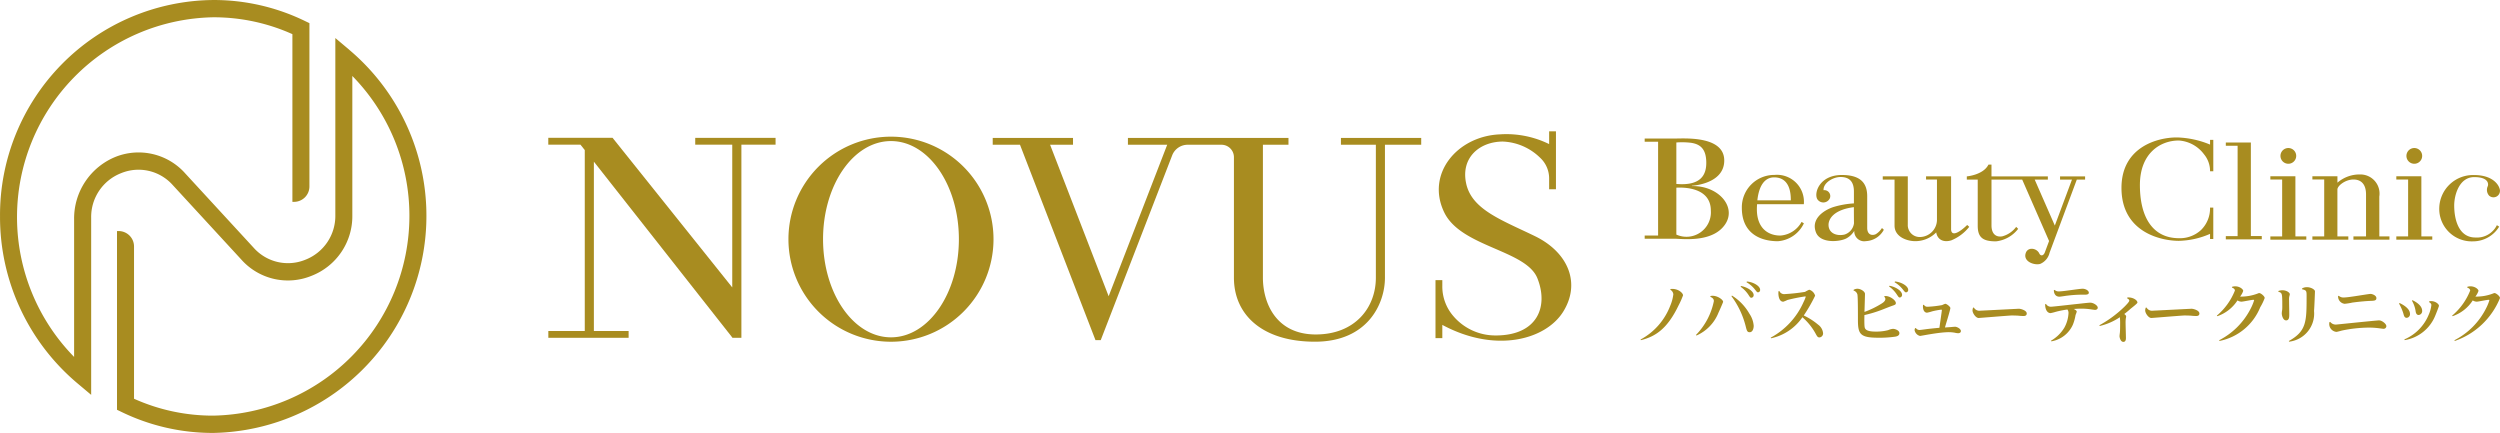 <svg xmlns="http://www.w3.org/2000/svg" width="231" height="40" viewBox="0 0 231 40">
  <g id="NOVAS_Logo" data-name="NOVAS Logo" transform="translate(-187.946 -246.436)">
    <path id="パス_85" data-name="パス 85" d="M454.219,311.035l-1.288-1.084v16.367a4.341,4.341,0,0,1-2.757,4.112,4.237,4.237,0,0,1-4.781-1.093l-6.342-6.89a5.766,5.766,0,0,0-6.37-1.541,6.145,6.145,0,0,0-3.887,5.786v12.724a18.464,18.464,0,0,1,12.854-31.383,17.729,17.729,0,0,1,7.316,1.559v15.495h.162a1.423,1.423,0,0,0,1.411-1.432v-15.08l-.45-.216a19.281,19.281,0,0,0-8.439-1.922,19.875,19.875,0,0,0-19.7,20,20.079,20.079,0,0,0,7.132,15.4l1.29,1.083V326.553a4.342,4.342,0,0,1,2.755-4.112,4.234,4.234,0,0,1,4.781,1.094l6.342,6.889a5.76,5.76,0,0,0,6.5,1.491,5.91,5.91,0,0,0,3.753-5.6V313.455a18.466,18.466,0,0,1-12.855,31.385,17.724,17.724,0,0,1-7.316-1.56V329.218a1.424,1.424,0,0,0-1.411-1.432h-.162V344.3l.45.216a19.291,19.291,0,0,0,8.439,1.923,20.064,20.064,0,0,0,12.571-35.4" transform="translate(-234 -60)" fill="#a88c20"/>
    <path id="パス_86" data-name="パス 86" d="M519.7,316.073h3.228v12.284c0,2.764-1.917,5.248-5.556,5.248s-4.881-2.869-4.881-5.248V316.073h2.362v-.63H500.018v.63h3.631l-5.412,14-5.412-14h2.119v-.63h-7.419v.63h2.519l6.8,17.6.177.459h.484l1.149-2.971,5.453-14.105a1.532,1.532,0,0,1,1.43-.98h3.125a1.151,1.151,0,0,1,1.151,1.151v11.133c0,3.429,2.625,5.914,7.489,5.914s6.465-3.5,6.465-5.914V316.073h3.351v-.63H519.7Z" transform="translate(-207.852 -56.265)" fill="#a88c20"/>
    <path id="パス_87" data-name="パス 87" d="M471.8,316.073h3.421v13.191l-11.058-13.821h-5.94v.63h2.971l.4.5V333.29h-3.367v.63h7.418v-.63h-3.21V317.644l12.791,16.25v.025h.84V316.073h3.158v-.63H471.8Z" transform="translate(-219.615 -56.271)" fill="#a88c20"/>
    <path id="パス_88" data-name="パス 88" d="M483.593,315.361a9.474,9.474,0,1,0,9.474,9.473,9.474,9.474,0,0,0-9.474-9.473m0,18.541c-3.466,0-6.276-4.059-6.276-9.068s2.81-9.066,6.276-9.066,6.275,4.059,6.275,9.066-2.809,9.068-6.275,9.068" transform="translate(-213.321 -56.297)" fill="#a88c20"/>
    <path id="パス_89" data-name="パス 89" d="M526.184,324.7c-3.08-1.5-5.843-2.45-6.369-4.864s1.259-3.884,3.395-3.884a5.222,5.222,0,0,1,3.419,1.479,2.606,2.606,0,0,1,.85,1.939v.991h.63V315.01h-.63v1.176a8.96,8.96,0,0,0-4.541-.9c-3.953.162-6.868,3.657-5.152,7.21,1.551,3.213,7.558,3.463,8.608,6.088s0,5.284-3.85,5.284a5.1,5.1,0,0,1-3.945-1.823,4.181,4.181,0,0,1-.99-2.757v-.529h-.63v5.355h.63v-1.222c4.921,2.647,9.547,1.369,11.163-1.21,1.646-2.625.491-5.478-2.589-6.982" transform="translate(-196.393 -56.436)" fill="#a88c20"/>
    <path id="パス_90" data-name="パス 90" d="M559.824,325.4l2.506-6.729h.767v-.3h-2.314v.3h1.1l-1.583,4.244-1.859-4.244h1.214v-.3h-5.208v-1.086h-.28c-.48.96-2,1.086-2,1.086v.3h1.009v4.265c0,1.108.511,1.438,1.686,1.438a3,3,0,0,0,2.05-1.156l-.183-.183a2.371,2.371,0,0,1-1.287.877c-.6.1-.994-.249-.994-1.009v-4.232h2.839l2.482,5.672-.395,1.057c-.132.33-.39.349-.511.091-.232-.5-1.064-.638-1.257-.016-.241.777.811,1.133,1.339.984a1.486,1.486,0,0,0,.876-1.059" transform="translate(-182.488 -55.637)" fill="#a88c20"/>
    <path id="パス_91" data-name="パス 91" d="M535.227,319.958v-.027s2.988-.143,2.988-2.332-3.334-2.049-4.426-2.032h-2.926v.3h1.24v8.663h-1.24v.3h2.926c.942.049,3.439.264,4.514-1.339s-.612-3.578-3.076-3.528m-1.438-4.03a7.059,7.059,0,0,1,1.339.027c.855.124,1.4.546,1.426,1.774.025,1.178-.48,2.223-2.765,2.031Zm0,8.516V320.11c.623-.037,3.187-.06,3.187,2.119a2.258,2.258,0,0,1-3.187,2.215" transform="translate(-190.948 -56.332)" fill="#a88c20"/>
    <path id="パス_92" data-name="パス 92" d="M540.646,324.11a2.894,2.894,0,0,0,2.4-1.65,2.343,2.343,0,0,0-.215-.132,2.431,2.431,0,0,1-1.918,1.257c-.991.026-2.211-.517-2.211-2.439,0-.161.01-.305.018-.454h4.321a2.491,2.491,0,0,0-2.716-2.707,2.991,2.991,0,0,0-3.012,3.05c0,2.344,1.7,3.076,3.334,3.076m-.346-5.9c.781,0,1.55.447,1.537,2.12h-3.091c.153-1.408.712-2.12,1.554-2.12" transform="translate(-188.421 -55.386)" fill="#a88c20"/>
    <path id="パス_93" data-name="パス 93" d="M546.835,324.1a1.984,1.984,0,0,0,1.686-1.052c-.074-.062-.173-.162-.173-.162a1.761,1.761,0,0,1-.571.571c-.315.151-.793.087-.793-.583v-2.926c0-1.364-.793-1.959-2.344-1.959-2.047,0-2.592,1.637-2.273,2.223a.662.662,0,0,0,1.166-.074.548.548,0,0,0-.583-.744c-.045-.649.835-1.22,1.578-1.22.88,0,1.228.509,1.228,1.339,0,.261,0,.657,0,1.1a8.129,8.129,0,0,0-1.921.344c-.9.309-2.064,1.1-1.587,2.331.421,1.092,2.331.868,2.876.521a1.948,1.948,0,0,0,.665-.657.919.919,0,0,0,1.046.953m-1.074-1.647a1.259,1.259,0,0,1-.873,1.034c-.67.157-1.426-.08-1.475-.824-.044-.639.523-1.479,2.34-1.708C545.753,321.488,545.756,322.037,545.762,322.457Z" transform="translate(-186.508 -55.383)" fill="#a88c20"/>
    <path id="パス_94" data-name="パス 94" d="M552.942,322.922v-4.844h-2.314v.3h1.008v3.77a1.6,1.6,0,0,1-1.537,1.537,1.1,1.1,0,0,1-1.158-1.158v-4.446h-2.314v.3h1.09v4.25c0,1.057,1.174,1.438,1.9,1.438a2.7,2.7,0,0,0,1.951-.811c.1.628.616.968,1.393.737a4.081,4.081,0,0,0,1.657-1.248s-.107-.107-.19-.173c-.6.59-1.488,1.2-1.488.355" transform="translate(-184.715 -55.35)" fill="#a88c20"/>
    <path id="パス_95" data-name="パス 95" d="M574.469,323.931h1.008v-.3h-1.008v-5.556h-2.314v.3h1.09v5.258h-1.09v.3h2.314Z" transform="translate(-174.428 -55.352)" fill="#a88c20"/>
    <path id="パス_96" data-name="パス 96" d="M571.475,324.773h1.009v-.3h-1.009V315.83h-2.314v.3h1.09v8.35h-1.09v.3h2.314Z" transform="translate(-175.55 -56.226)" fill="#a88c20"/>
    <path id="パス_97" data-name="パス 97" d="M581.163,320a1.768,1.768,0,0,0-1.769-2.046,3.118,3.118,0,0,0-2.1.759v-.594H574.98v.3h1.092v5.258H574.98v.3H578.3v-.3h-1.009v-4.332c0-.346.736-.925,1.481-.925s1.164.478,1.164,1.372v3.885h-1.164v.3H582.1v-.3h-.934Z" transform="translate(-173.369 -55.398)" fill="#a88c20"/>
    <path id="パス_98" data-name="パス 98" d="M573.561,317.685a.727.727,0,1,0-.727-.727.728.728,0,0,0,.727.727" transform="translate(-174.173 -56.117)" fill="#a88c20"/>
    <path id="パス_99" data-name="パス 99" d="M582.934,323.931h1.008v-.3h-1.008v-5.556H580.62v.3h1.09v5.258h-1.09v.3h2.314Z" transform="translate(-171.254 -55.352)" fill="#a88c20"/>
    <path id="パス_100" data-name="パス 100" d="M582.026,317.685a.727.727,0,1,0-.727-.727.728.728,0,0,0,.727.727" transform="translate(-170.999 -56.117)" fill="#a88c20"/>
    <path id="パス_101" data-name="パス 101" d="M570.333,316.152a8.512,8.512,0,0,0-3.076-.66c-1.818,0-5.108.91-5.108,4.662,0,4.166,3.752,4.893,5.291,4.893a7.577,7.577,0,0,0,2.893-.645v.474h.3v-2.9h-.3v.018a2.786,2.786,0,0,1-.833,2.051,2.868,2.868,0,0,1-2.027.758c-2.447,0-3.621-1.951-3.621-4.91s1.9-4.117,3.589-4.117a3.157,3.157,0,0,1,2.332,1.27,2.428,2.428,0,0,1,.561,1.573h.3v-2.9h-.3Z" transform="translate(-178.179 -56.357)" fill="#a88c20"/>
    <path id="パス_102" data-name="パス 102" d="M589.044,322.761l-.214-.14a2.05,2.05,0,0,1-1.984,1.141c-1.539,0-1.959-1.646-1.959-2.96,0-.95.455-2.621,1.852-2.621s1.306.7,1.255.826a.8.8,0,0,0,.117.885.6.6,0,0,0,.983-.6c-.173-.637-.917-1.3-2.347-1.3a3.121,3.121,0,0,0-3.241,3.025,3,3,0,0,0,3.124,3.1,2.827,2.827,0,0,0,2.414-1.364" transform="translate(-170.172 -55.38)" fill="#a88c20"/>
    <path id="パス_103" data-name="パス 103" d="M533.387,325.534l-.023.067a.537.537,0,0,1,.281.421,3.814,3.814,0,0,1-.287,1.061,5.958,5.958,0,0,1-2.74,3.118l.025.061c1.386-.342,2.465-1.088,3.484-3.209a7.56,7.56,0,0,0,.415-.934c0-.22-.477-.664-1.154-.586" transform="translate(-191.083 -52.393)" fill="#a88c20"/>
    <path id="パス_104" data-name="パス 104" d="M536.7,325.976l-.05.055a7.917,7.917,0,0,1,1.306,2.739c.11.445.147.593.373.593.293,0,.378-.36.378-.593a2.292,2.292,0,0,0-.4-1.122,4.7,4.7,0,0,0-1.611-1.672" transform="translate(-188.719 -52.23)" fill="#a88c20"/>
    <path id="パス_105" data-name="パス 105" d="M535.64,326.015l-.018.067c.263.115.329.238.329.4a6.23,6.23,0,0,1-1.653,3.124l.043.055a3.856,3.856,0,0,0,2.032-2.1c.048-.1.433-.965.433-1.015,0-.225-.664-.668-1.166-.536" transform="translate(-189.644 -52.221)" fill="#a88c20"/>
    <path id="パス_106" data-name="パス 106" d="M543.6,328.8a6.022,6.022,0,0,0-1.318-.841,14.281,14.281,0,0,0,1.05-1.826.8.8,0,0,0-.544-.554,3.427,3.427,0,0,0-.391.2,18.031,18.031,0,0,1-1.891.206.48.48,0,0,1-.483-.293l-.066.019c-.037.078-.067.975.432.976a2.784,2.784,0,0,0,.385-.16,15.3,15.3,0,0,1,1.636-.329c.011,0,.054.006.054.036a3.089,3.089,0,0,1-.2.483,6.889,6.889,0,0,1-3.032,3.289l.025.061a4.689,4.689,0,0,0,2.9-1.945,5.513,5.513,0,0,1,1.189,1.457c.172.318.22.408.391.408a.371.371,0,0,0,.33-.4,1.107,1.107,0,0,0-.476-.793" transform="translate(-187.669 -52.373)" fill="#a88c20"/>
    <path id="パス_107" data-name="パス 107" d="M547.137,325.346l-.036.067a2.69,2.69,0,0,1,.7.719c.183.275.2.3.3.3a.236.236,0,0,0,.2-.256c0-.312-.507-.708-1.166-.83" transform="translate(-184.604 -52.507)" fill="#a88c20"/>
    <path id="パス_108" data-name="パス 108" d="M547.5,325.062l-.036.073a2.759,2.759,0,0,1,.756.659c.2.25.219.275.311.275a.215.215,0,0,0,.19-.231c0-.336-.593-.715-1.221-.775" transform="translate(-184.458 -52.62)" fill="#a88c20"/>
    <path id="パス_109" data-name="パス 109" d="M548.394,329.219a1.364,1.364,0,0,0-.469.122,4.375,4.375,0,0,1-1.171.133c-.934,0-.989-.274-1.013-.476-.018-.158-.025-.664-.012-1.049a11.623,11.623,0,0,0,1.611-.488c.128-.049.769-.305.914-.353.318-.11.378-.128.378-.275,0-.256-.6-.711-1.055-.634l-.012.066c.06.043.276.289-.215.6a8.424,8.424,0,0,1-1.617.793c.032-1.019.048-1.6.048-1.665,0-.225-.4-.477-.7-.477a.658.658,0,0,0-.348.1l-.012.066a.516.516,0,0,1,.36.366c.043.232.048,1.336.048,2.4.007,1.276.225,1.594,1.892,1.594a10,10,0,0,0,1.562-.1c.122-.023.378-.078.378-.318,0-.274-.415-.4-.568-.4" transform="translate(-185.51 -52.4)" fill="#a88c20"/>
    <path id="パス_110" data-name="パス 110" d="M552.5,328.646c-.061,0-.336.025-.391.03s-.355.025-.536.037c.03-.14.447-1.448.5-1.782.018-.121-.337-.408-.477-.408a2.619,2.619,0,0,0-.286.121,9.822,9.822,0,0,1-1.331.154.359.359,0,0,1-.353-.184l-.073.019c-.041.142-.023.7.359.714a3.7,3.7,0,0,0,.49-.128,7.175,7.175,0,0,1,.829-.153c.048,0,.055.03.055.048,0,.074-.171,1.226-.226,1.629-.653.055-1.074.11-1.136.115-.231.032-.634.087-.7.087a.4.4,0,0,1-.342-.184l-.073.025a.417.417,0,0,0-.043.177.677.677,0,0,0,.5.531c.092,0,1.507-.293,2.4-.338a3.256,3.256,0,0,1,.81.04,1.562,1.562,0,0,0,.323.048c.08,0,.245-.037.245-.2,0-.213-.36-.4-.543-.4" transform="translate(-183.912 -52.018)" fill="#a88c20"/>
    <path id="パス_111" data-name="パス 111" d="M556.888,326.9c-.08,0-3.454.177-3.564.177a.578.578,0,0,1-.6-.287l-.073.007a.743.743,0,0,0-.055.256c0,.256.305.7.568.7.061,0,2.849-.231,3.051-.231.293,0,.524.012.616.018a4.46,4.46,0,0,0,.483.03c.055,0,.293,0,.293-.231,0-.3-.58-.44-.72-.44" transform="translate(-182.39 -51.935)" fill="#a88c20"/>
    <path id="パス_112" data-name="パス 112" d="M568.034,326.9c-.08,0-3.454.177-3.564.177a.578.578,0,0,1-.6-.287l-.073.007a.745.745,0,0,0-.055.256c0,.256.305.7.568.7.061,0,2.849-.231,3.051-.231.293,0,.524.012.616.018a4.459,4.459,0,0,0,.481.03c.056,0,.294,0,.294-.231,0-.3-.58-.44-.72-.44" transform="translate(-177.581 -51.935)" fill="#a88c20"/>
    <path id="パス_113" data-name="パス 113" d="M561.218,326.442c-.3.011-1.232.128-1.391.14-.36.037-2.1.238-2.263.238a.516.516,0,0,1-.47-.263l-.067.03c-.023.1.011.792.483.825a3.8,3.8,0,0,0,.451-.11,8.679,8.679,0,0,1,1.116-.225.509.509,0,0,1,.1.353,3.085,3.085,0,0,1-.385,1.329,3.422,3.422,0,0,1-1.232,1.2l.03.061a2.659,2.659,0,0,0,1.99-1.537,4.176,4.176,0,0,0,.25-.9,2.4,2.4,0,0,0,.109-.3c0-.1-.115-.171-.274-.256.2-.012.458-.03.7-.03a5.918,5.918,0,0,1,.8.054c.044.007.433.062.452.062.153,0,.263-.085.263-.2,0-.232-.446-.472-.666-.463" transform="translate(-180.102 -52.043)" fill="#a88c20"/>
    <path id="パス_114" data-name="パス 114" d="M558.106,325.791a.545.545,0,0,1-.433-.14l-.067.03c-.005.06.007.6.518.6.11,0,.635-.091.758-.1a10.97,10.97,0,0,1,1.555-.085c.14,0,.4,0,.4-.183,0-.208-.33-.378-.6-.367-.4.018-1.745.245-2.13.245" transform="translate(-179.883 -52.431)" fill="#a88c20"/>
    <path id="パス_115" data-name="パス 115" d="M563.246,326.1l-.018.073c.055.032.2.1.2.215s-.316.426-.421.536a10.626,10.626,0,0,1-2.343,1.739l.03.067a5.578,5.578,0,0,0,1.862-.811,4.965,4.965,0,0,1,.025.621c0,.415-.007.6-.019.775-.005.048-.036.293-.036.348,0,.146.1.536.353.536s.238-.311.238-.373c0-.188-.03-1.122-.03-1.33a2.939,2.939,0,0,1,.018-.451,1.767,1.767,0,0,0,.032-.183c0-.074-.044-.147-.177-.238.091-.067.268-.2.579-.477.1-.085.641-.494.641-.579,0-.245-.477-.521-.934-.47" transform="translate(-178.735 -52.173)" fill="#a88c20"/>
    <path id="パス_116" data-name="パス 116" d="M572.479,325.975a.207.207,0,0,0-.1.025,4.318,4.318,0,0,1-1.672.3,1.85,1.85,0,0,0,.287-.521c0-.2-.494-.555-1.031-.382l-.012.067c.091.037.274.11.274.28a5.824,5.824,0,0,1-1.665,2.313l.037.055a3.611,3.611,0,0,0,1.867-1.459.73.73,0,0,0,.359.117c.159,0,.928-.171,1.111-.171.025,0,.067.011.067.043a4.518,4.518,0,0,1-.311.756,6.685,6.685,0,0,1-2.918,2.934l.03.067a5.14,5.14,0,0,0,3.766-3.117,4.939,4.939,0,0,0,.408-.841c.025-.15-.341-.465-.5-.465" transform="translate(-175.775 -52.459)" fill="#a88c20"/>
    <path id="パス_117" data-name="パス 117" d="M588.29,325.975a.207.207,0,0,0-.1.025,4.318,4.318,0,0,1-1.672.3,1.814,1.814,0,0,0,.287-.521c0-.2-.494-.555-1.031-.382l-.012.067c.092.037.275.11.275.28a5.834,5.834,0,0,1-1.666,2.313l.037.055a3.606,3.606,0,0,0,1.867-1.459.73.73,0,0,0,.36.117c.158,0,.927-.171,1.11-.171.025,0,.067.011.067.043a4.515,4.515,0,0,1-.311.756,6.679,6.679,0,0,1-2.918,2.934l.032.067a6.958,6.958,0,0,0,4.174-3.958c.023-.15-.342-.465-.5-.465" transform="translate(-169.847 -52.459)" fill="#a88c20"/>
    <path id="パス_118" data-name="パス 118" d="M574.622,325.525l-.005.073c.421.1.421.153.421.672,0,2.318-.007,3.2-1.642,4.111l.03.062a2.614,2.614,0,0,0,2.3-2.836c.039-.518.084-1.739.084-1.819,0-.213-.686-.566-1.189-.263" transform="translate(-173.962 -52.436)" fill="#a88c20"/>
    <path id="パス_119" data-name="パス 119" d="M573.68,326.521a1.4,1.4,0,0,1,.018-.293,2.155,2.155,0,0,0,.055-.225c0-.19-.476-.51-1.056-.305l-.006.067c.36.116.366.116.366,1.385a2.647,2.647,0,0,1-.011.3,2.044,2.044,0,0,0-.037.324c0,.146.1.641.4.641s.293-.355.293-.568c0-.19-.018-1.116-.018-1.324" transform="translate(-174.227 -52.375)" fill="#a88c20"/>
    <path id="パス_120" data-name="パス 120" d="M580.713,327.636c-.627.044-3.93.391-3.978.391a.657.657,0,0,1-.538-.25l-.067.025a.732.732,0,0,0,.641.9c.073,0,.422-.1.5-.121a12.534,12.534,0,0,1,2.5-.275,7.355,7.355,0,0,1,1.031.073c.055.007.281.037.318.037a.251.251,0,0,0,.268-.239c0-.236-.445-.553-.671-.536" transform="translate(-172.942 -51.6)" fill="#a88c20"/>
    <path id="パス_121" data-name="パス 121" d="M577.961,326.7c.7-.1,1.4-.153,1.7-.165.378-.012.586-.018.586-.256,0-.27-.428-.4-.561-.39-.456.047-2.007.329-2.423.329a.632.632,0,0,1-.495-.158l-.06.03a.682.682,0,0,0,.61.714,6.049,6.049,0,0,0,.646-.1" transform="translate(-172.722 -52.296)" fill="#a88c20"/>
    <path id="パス_122" data-name="パス 122" d="M583.461,326.359l-.018.073c.133.085.213.158.213.28a3.037,3.037,0,0,1-.238.868,4.222,4.222,0,0,1-2.258,2.3l.03.067a3.69,3.69,0,0,0,2.836-2.289c.049-.11.33-.822.33-.883,0-.184-.422-.514-.9-.415" transform="translate(-171.051 -52.083)" fill="#a88c20"/>
    <path id="パス_123" data-name="パス 123" d="M581.723,326.3l-.055.043a2.7,2.7,0,0,1,.348,1.013c.018.091.06.311.275.311a.356.356,0,0,0,.323-.385c0-.531-.678-.877-.891-.982" transform="translate(-170.861 -52.126)" fill="#a88c20"/>
    <path id="パス_124" data-name="パス 124" d="M581.51,327.854a.334.334,0,0,0,.305-.366c0-.531-.751-.9-.958-1l-.055.05a4.354,4.354,0,0,1,.41.951c.048.188.1.366.3.366" transform="translate(-171.186 -52.051)" fill="#a88c20"/>
    <path id="パス_125" data-name="パス 125" d="M537.97,326.149c.177.275.2.3.293.3a.235.235,0,0,0,.208-.25c0-.336-.55-.72-1.166-.836l-.043.067a2.805,2.805,0,0,1,.708.719" transform="translate(-188.487 -52.5)" fill="#a88c20"/>
    <path id="パス_126" data-name="パス 126" d="M537.69,325.065l-.037.067a2.691,2.691,0,0,1,.77.659c.194.245.212.275.3.275a.214.214,0,0,0,.19-.238c0-.342-.623-.714-1.227-.763" transform="translate(-188.332 -52.619)" fill="#a88c20"/>
  </g>
</svg>
